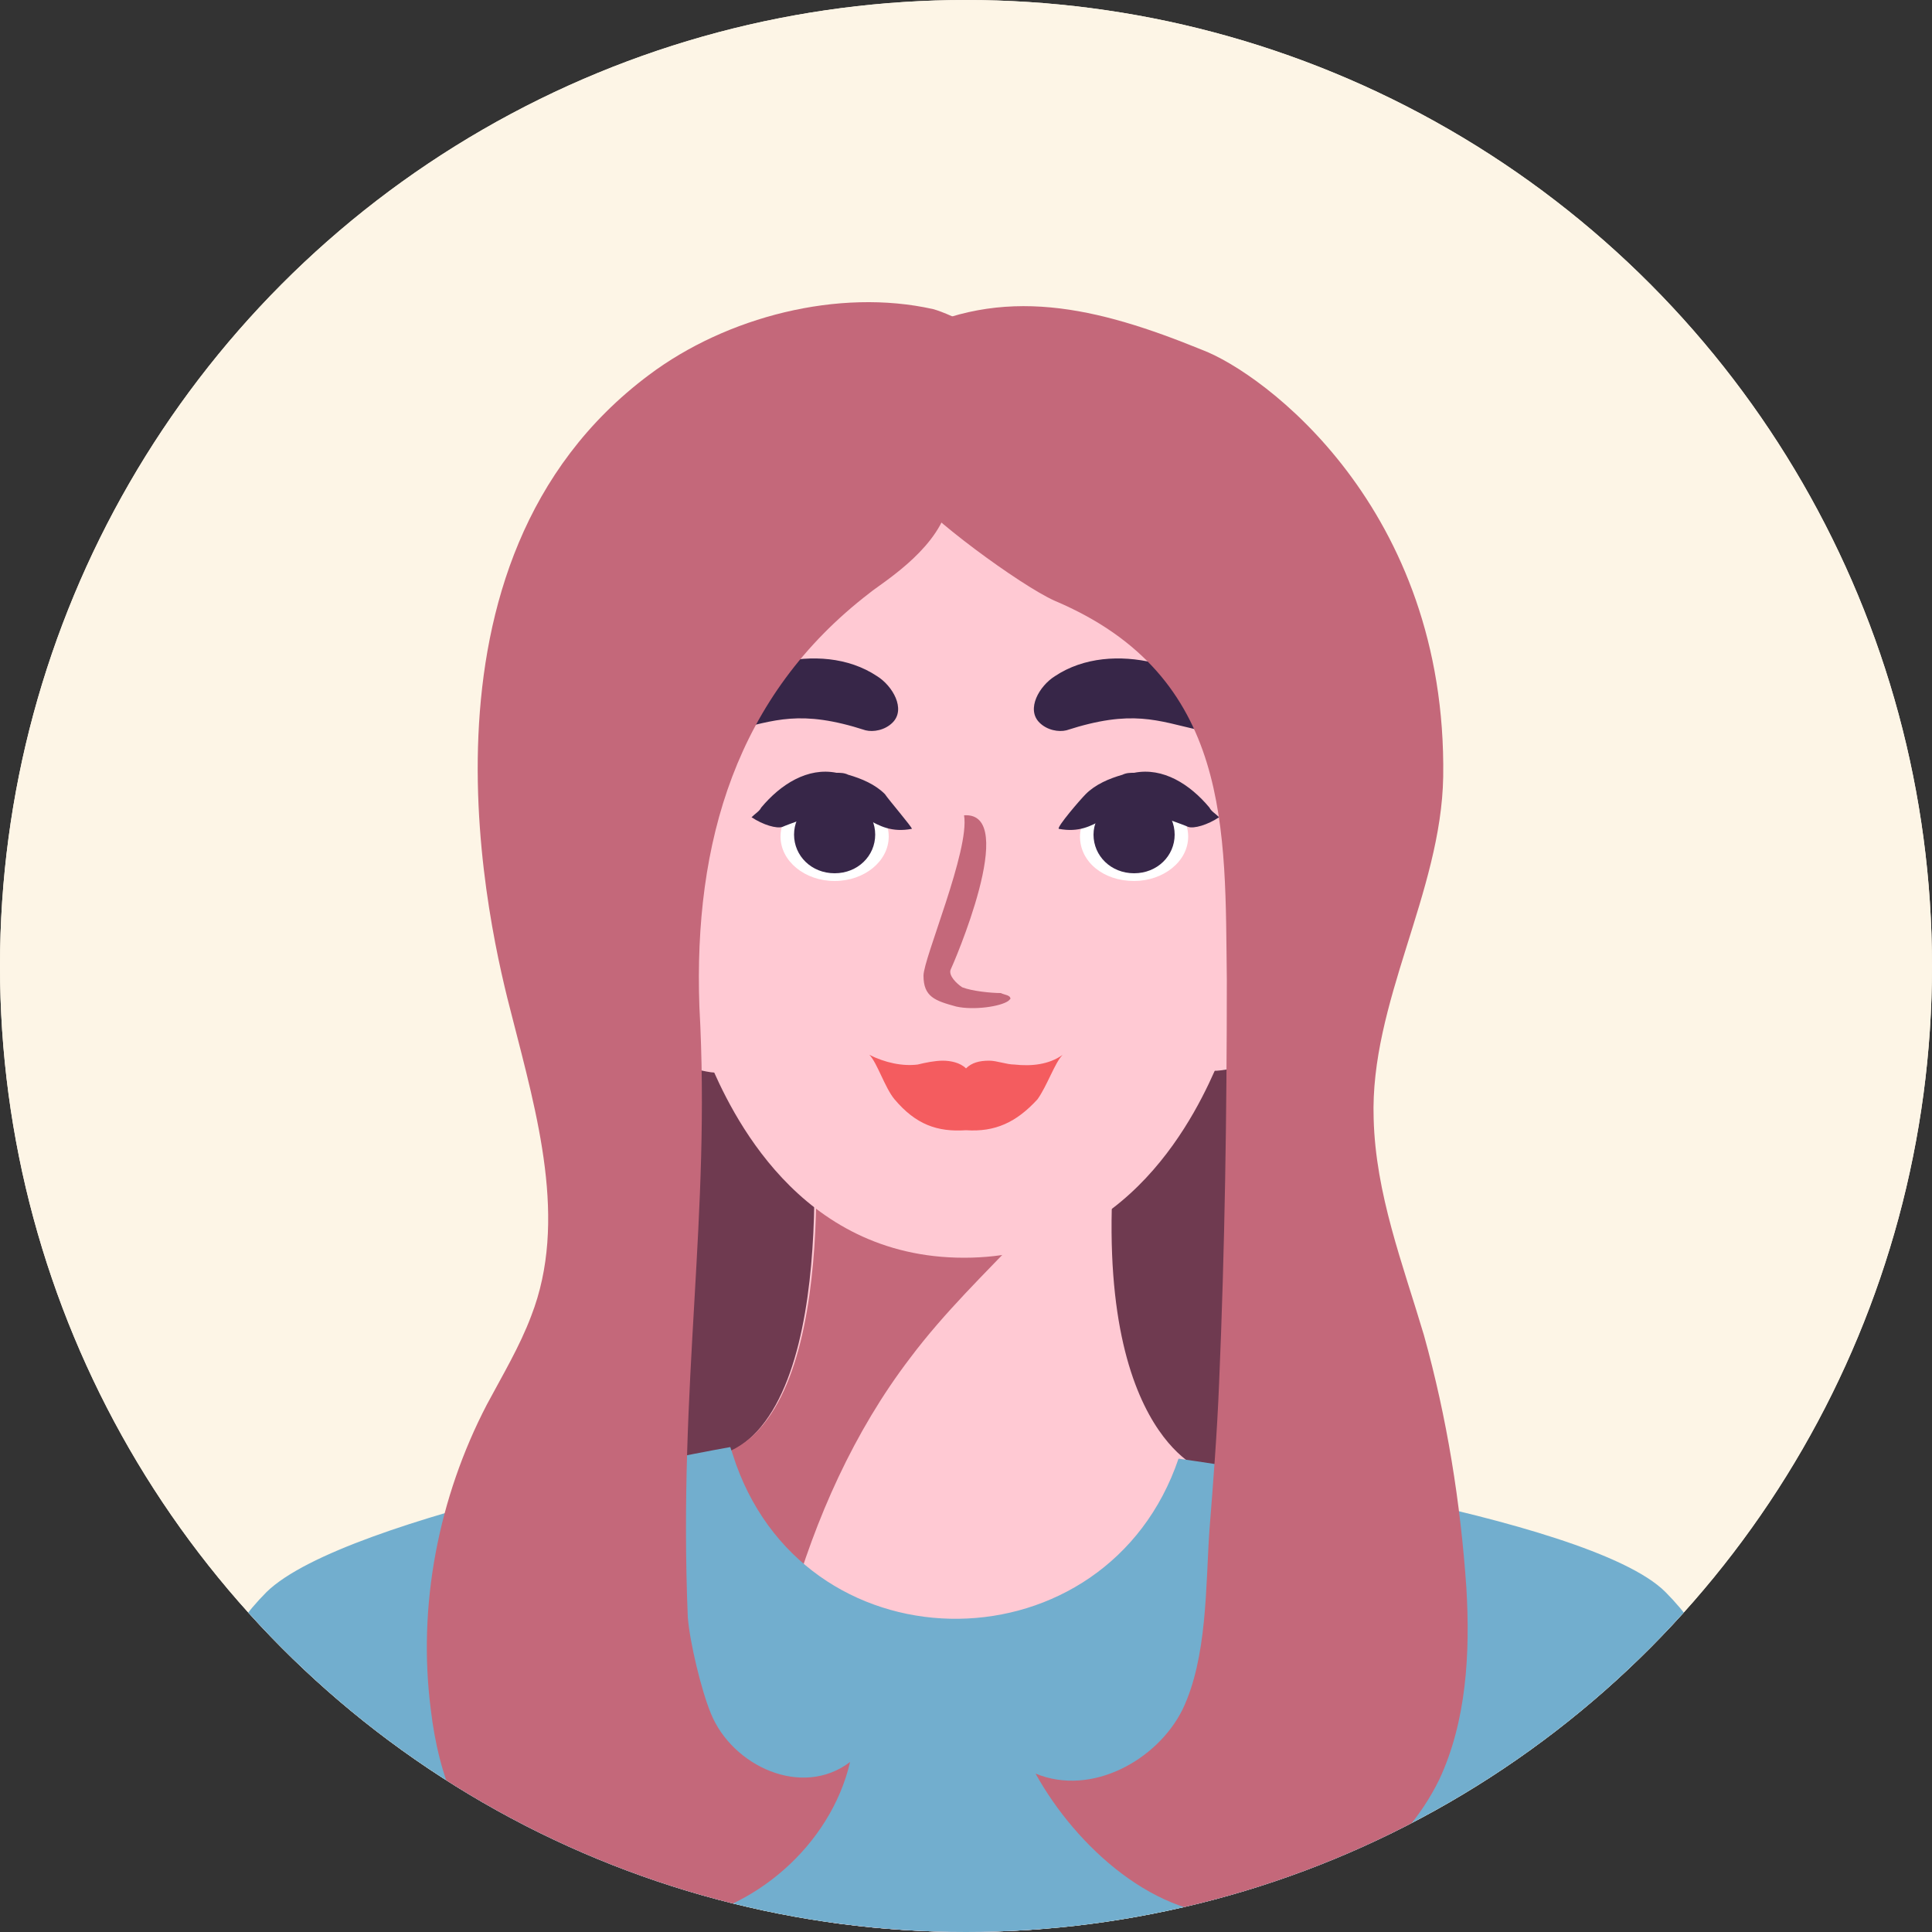 <?xml version="1.0" encoding="utf-8"?>
<!-- Generator: Adobe Illustrator 25.2.0, SVG Export Plug-In . SVG Version: 6.00 Build 0)  -->
<svg version="1.1" id="Layer_1" xmlns="http://www.w3.org/2000/svg" xmlns:xlink="http://www.w3.org/1999/xlink" x="0px" y="0px"
	 viewBox="0 0 100 100" style="enable-background:new 0 0 100 100;" xml:space="preserve">
<rect x="0" y="0" width="100" height="100" fill="#333333" stroke="none"/>
<style type="text/css">
	.st0{clip-path:url(#SVGID_2_);}
	.st1{fill:#FFC9D3;}
	.st2{fill:#C4687A;}
	.st3{fill:#372648;}
	.st4{fill:#F45C5F;}
	.st5{fill:#3366CC;}
	.st6{fill:#9AB3E6;}
	.st7{clip-path:url(#SVGID_4_);}
	.st8{fill:#D84770;}
	.st9{fill:#FFFFFF;}
	.st10{clip-path:url(#SVGID_6_);}
	.st11{clip-path:url(#SVGID_8_);}
	.st12{clip-path:url(#SVGID_10_);}
	.st13{fill:#6F3A50;}
	.st14{clip-path:url(#SVGID_12_);}
	.st15{fill:#72AECE;}
	.st16{clip-path:url(#SVGID_14_);}
	.st17{clip-path:url(#SVGID_16_);fill:#FDF5E6;}
	.st18{clip-path:url(#SVGID_16_);}
	.st19{clip-path:url(#SVGID_18_);}
	.st20{clip-path:url(#SVGID_20_);}
	.st21{clip-path:url(#SVGID_22_);fill:#FDF5E6;}
	.st22{clip-path:url(#SVGID_22_);}
	.st23{clip-path:url(#SVGID_24_);fill:#FDF5E6;}
	.st24{clip-path:url(#SVGID_24_);}
	.st25{fill:#91879A;}
	.st26{clip-path:url(#SVGID_26_);}
	.st27{clip-path:url(#SVGID_28_);}
	.st28{clip-path:url(#SVGID_30_);}
	.st29{fill:#AEC2EB;}
	.st30{clip-path:url(#SVGID_32_);}
	.st31{clip-path:url(#SVGID_34_);}
	.st32{clip-path:url(#SVGID_36_);}
	.st33{clip-path:url(#SVGID_38_);}
	.st34{fill:#8B8195;}
	.st35{clip-path:url(#SVGID_40_);}
</style>
<g>
	<defs>
		<circle id="SVGID_21_" cx="50" cy="50" r="50"/>
	</defs>
	<use xlink:href="#SVGID_21_"  style="overflow:visible;fill:#FDF5E6;"/>
	<clipPath id="SVGID_2_">
		<use xlink:href="#SVGID_21_"  style="overflow:visible;"/>
	</clipPath>
	<circle style="clip-path:url(#SVGID_2_);fill:#FDF5E6;" cx="50" cy="50" r="50"/>
	<g class="st0">
		<path class="st13" d="M68.8,38c0,0-4.3-12.8-15.2-15.3c-10.9-2.4-20.2,0.5-22.1,7.6c-1.8,7.1-0.1,29.8,0,30.1
			c0.1,0.3-0.8,26-0.8,26l42.7-2.4L68.8,38z"/>
		<path class="st1" d="M41.9,56.2c0,0,1.8,16.2-4.2,19c0,0-5.6,26,11.8,26c11.8,0,12.6-25.2,12.6-25.2s-6.3-2.4-4.1-19
			C58.2,57,48.9,57.1,41.9,56.2z"/>
		<path class="st2" d="M40.9,83.2c1.3-4.6,3.3-9.1,6.2-12.9c3.6-4.8,8.3-7.9,10.9-13.4c-1.3,0-9.6,0-16-0.8c0,0,1.8,16.2-4.2,19
			C37.8,75.3,37.9,80.2,40.9,83.2z"/>
		<path class="st15" d="M86.2,82.4C82.2,78.4,61,75.5,61,75.5s0,0,0,0c-3.7,10.9-19,11.1-22.9,0.3c-0.2-0.6-0.3-0.9-0.3-0.9
			s-19.9,3.5-24,7.5c-4.1,4.1-6.3,12-5.6,19.4H50h41.9C92.5,94.4,90.3,86.5,86.2,82.4z"/>
		<path class="st1" d="M62,28.9c-7.6-2.3-14.5-9.3-22.7-4.4c-2.2,1.3-3.9,3-5.6,4.7c-0.5,9.4,2.1,23.6,3,25.7
			c1.1,2.6,4.6,10.2,13.2,10.2s12.1-7.6,13.2-10.2c0.9-2.1,3.4-15.5,3.1-24.9C64.9,29.7,63.4,29.3,62,28.9z"/>
		<g>
			<path class="st1" d="M70.5,45.2c-2.6-3.2-5.3,0.5-5.3,0.5s-6.7,10.3-2,9.7C68,54.8,73.1,48.4,70.5,45.2z"/>
			<path class="st1" d="M29.5,45.2c-2.6,3.2,2.5,9.6,7.3,10.3c4.8,0.6-2-9.7-2-9.7S32,42,29.5,45.2z"/>
		</g>
		<path class="st2" d="M68.8,46.6c0,0-0.9,0.3-1.9,1.6c-0.8,1.1-1.4,2.7-0.2,3.3c0.5,0.3,0.8-0.3,1-0.9c0.2-0.6,0.1-1.1,0.2-1.5
			C67.9,48.3,68.8,46.6,68.8,46.6z"/>
		<path class="st2" d="M31.5,46.6c0,0,0.9,0.3,1.9,1.6c0.8,1.1,1.4,2.7,0.2,3.3c-0.5,0.3-0.8-0.3-1-0.9c-0.2-0.6-0.1-1.1-0.2-1.5
			C32.4,48.3,31.5,46.6,31.5,46.6z"/>
		<path class="st2" d="M49.9,42.2c0.3,1.8-2.1,7.4-2.1,8.3c0,1.1,0.6,1.3,1.7,1.6c0.9,0.2,2.3,0,2.7-0.3c0,0,0.1-0.1,0.1-0.1
			c0-0.2-0.3-0.2-0.5-0.3c-0.5,0-1.5-0.1-2-0.3c-0.3-0.2-0.7-0.6-0.6-0.9C49.3,50,52.8,42,49.9,42.2z"/>
		<path class="st4" d="M47.5,55.1c0.4-0.1,0.9-0.2,1.3-0.2c0.4,0,0.9,0.1,1.2,0.4c0.3-0.3,0.7-0.4,1.2-0.4c0.4,0,0.9,0.2,1.3,0.2
			c0.9,0.1,1.8,0,2.5-0.5c-0.4,0.4-0.8,1.6-1.3,2.3c-1.1,1.2-2.2,1.7-3.7,1.6c-1.5,0.1-2.6-0.3-3.7-1.6c-0.5-0.6-0.9-1.9-1.3-2.3
			C45.8,55,46.7,55.2,47.5,55.1z"/>
		<g>
			<g>
				<ellipse class="st9" cx="43.2" cy="43.3" rx="2.8" ry="2.3"/>
				<path class="st3" d="M45.3,43.2c0,1.1-0.9,2-2.1,2s-2.1-0.9-2.1-2c0-1.1,0.9-2,2.1-2S45.3,42.1,45.3,43.2z"/>
			</g>
			<path class="st3" d="M45.8,41.1c-0.5-0.5-1.2-0.8-1.9-1c-0.2-0.1-0.4-0.1-0.6-0.1c-1.5-0.3-2.9,0.6-3.9,1.8
				c-0.1,0.2-0.3,0.3-0.5,0.5c0.6,0.4,1.3,0.6,1.6,0.5c0.2-0.1,1.9-0.7,2.2-0.8c2-0.5,2.4,1.3,4.5,0.9C47.2,42.8,46,41.4,45.8,41.1z
				"/>
		</g>
		<g>
			<g>
				<path class="st9" d="M55.9,43.3c0,1.3,1.2,2.3,2.8,2.3c1.5,0,2.8-1,2.8-2.3S60.2,41,58.7,41C57.2,41,55.9,42.1,55.9,43.3z"/>
				<path class="st3" d="M56.6,43.2c0,1.1,0.9,2,2.1,2c1.2,0,2.1-0.9,2.1-2c0-1.1-0.9-2-2.1-2C57.6,41.2,56.6,42.1,56.6,43.2z"/>
			</g>
			<path class="st3" d="M56.2,41.1c0.5-0.5,1.2-0.8,1.9-1c0.2-0.1,0.4-0.1,0.6-0.1c1.5-0.3,2.9,0.6,3.9,1.8c0.1,0.2,0.3,0.3,0.5,0.5
				c-0.6,0.4-1.3,0.6-1.6,0.5c-0.2-0.1-1.9-0.7-2.2-0.8c-2-0.5-2.4,1.3-4.5,0.9C54.7,42.8,55.9,41.4,56.2,41.1z"/>
		</g>
		<path class="st3" d="M46.2,37.4c0.7-0.7,0-1.9-0.8-2.4c-1.5-1-3.4-1.1-5.1-0.7c-4.5,1.1-4.8,3-4.7,3.4c0.6,0.5,1.5,0.2,2.3,0.1
			c2.2-0.5,3.5-1.1,6.9,0C45.2,37.9,45.8,37.8,46.2,37.4z"/>
		<path class="st3" d="M53.8,37.4c-0.7-0.7,0-1.9,0.8-2.4c1.5-1,3.4-1.1,5.1-0.7c4.5,1.1,4.8,3,4.7,3.4c-0.6,0.5-1.5,0.2-2.3,0.1
			c-2.2-0.5-3.5-1.1-6.9,0C54.8,37.9,54.2,37.8,53.8,37.4z"/>
		<path class="st2" d="M25.2,72.7c-2.5,4.8-3.6,10.4-2.9,15.8c0.2,1.7,0.6,3.4,1.3,4.9c1.9,4,6.6,6.6,11,6.1c4.4-0.5,8.4-4,9.4-8.3
			c-2.5,1.9-6.1,0.2-7.2-2.5c-0.5-1.2-1.1-3.7-1.2-5c-0.5-12.2,1.2-20.7,0.6-31.6C35.9,43.6,38.1,36,45,30.7c0.6-0.5,3.3-2.1,4-4.3
			c1.1-3.8,2.6-4.6,1.7-8.5c-0.1-0.4-0.2-0.7-0.5-1c-0.3-0.3-1.5-0.8-1.9-0.9c-4.9-1.1-10.7,0.4-14.7,3.4c-13,9.7-8.2,29-7.1,33.2
			c1.3,5.1,2.9,10.6,1,15.5C26.9,69.7,26,71.2,25.2,72.7z"/>
		<path class="st2" d="M62.2,18.1c3.2,1.2,12.7,8.2,12.5,22.1c-0.1,6-3.8,11.7-3.6,17.7c0.1,3.9,1.5,7.5,2.6,11.2
			c1.2,4.3,1.9,8.7,2.2,13.1c0.2,3.4,0,6.9-1.4,9.9c-1.9,3.9-5.9,6.7-10.3,7c-4.3,0.3-8.5-3.5-10.6-7.3c2.9,1.2,6.3-0.7,7.6-3.3
			c1.3-2.7,1.2-6.4,1.4-9.3c0.2-2.5,0.4-5.1,0.5-7.6c0.3-7,0.4-14,0.4-20.9c-0.1-7.7,0.3-15.7-8.9-19.6c-1.8-0.8-6.8-4.5-7.4-5.6
			c-1.9-3.5-2.1-4.2-1.3-7.2c0-0.1,0.1-0.2,0.1-0.3c0.2-0.3,0.5-0.5,0.8-0.6C51.9,14.7,56.8,15.9,62.2,18.1z"/>
	</g>
</g>
</svg>
